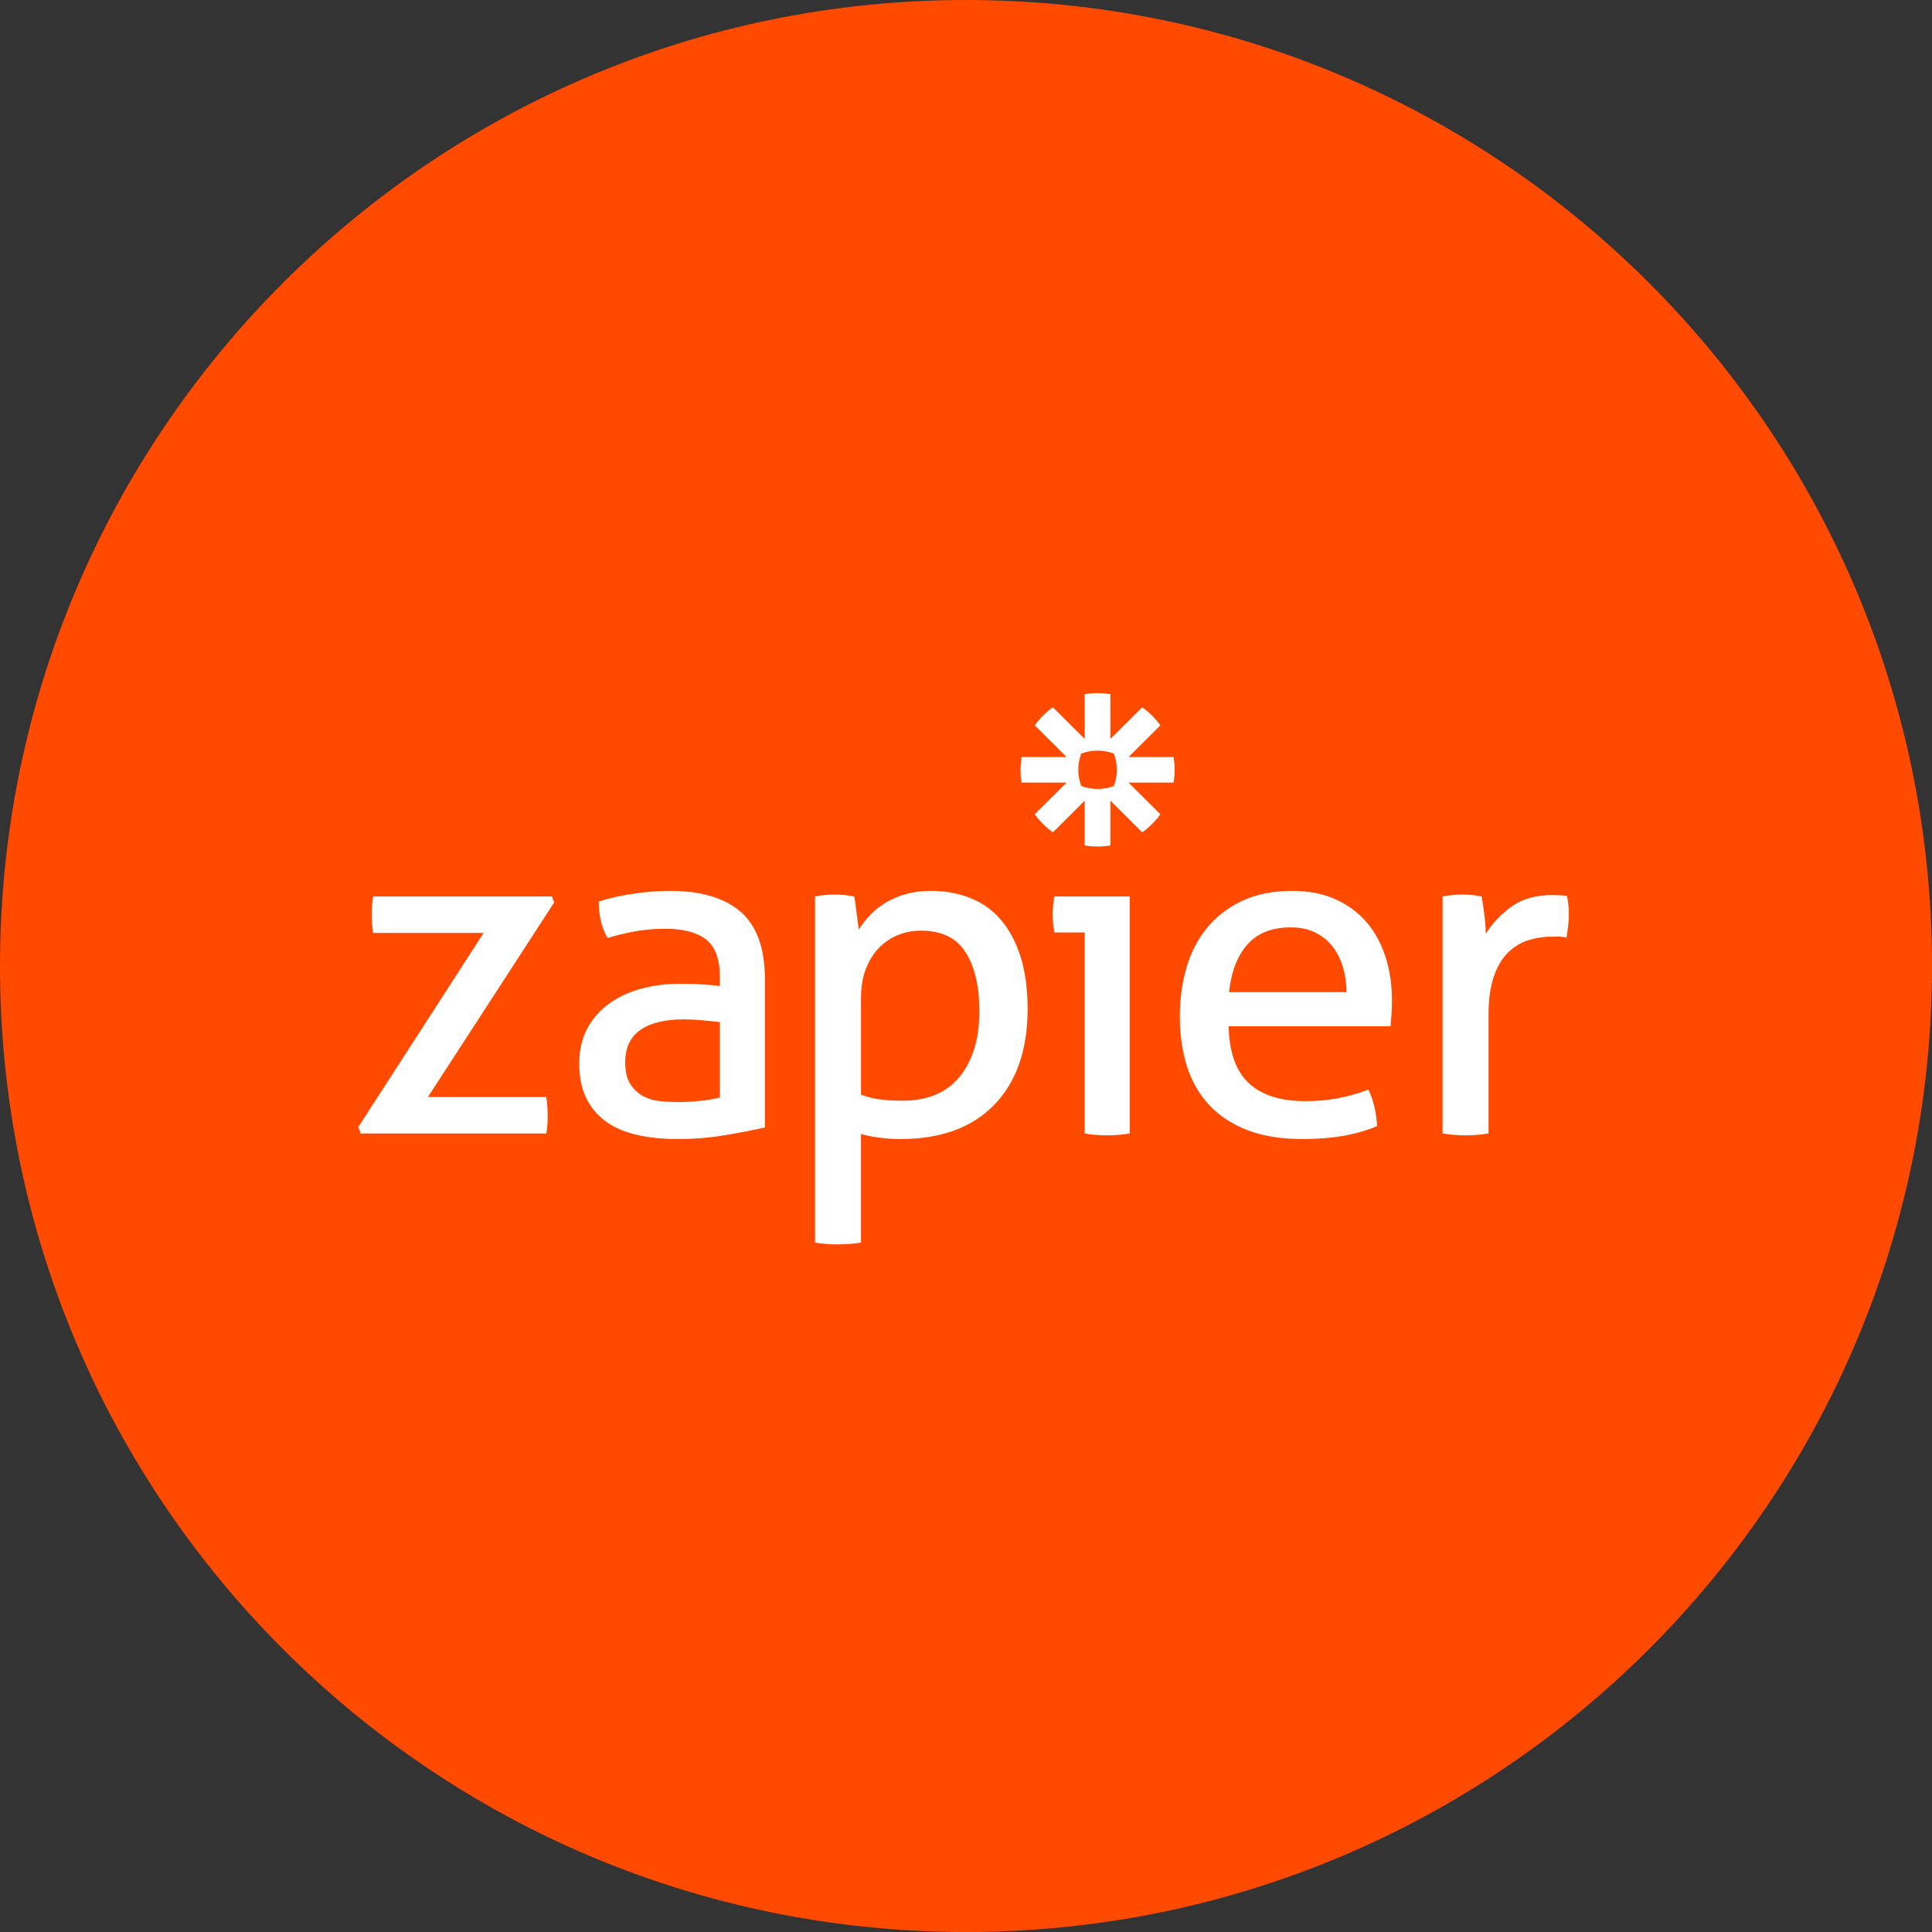 <svg width="399" height="399" viewBox="0 0 399 399" fill="none" xmlns="http://www.w3.org/2000/svg">
<rect x="0" y="0" width="399" height="399" fill="#333333" stroke="none"/>
<g clip-path="url(#clip0_4234_46593)">
<path d="M199.5 399C309.681 399 399 309.681 399 199.5C399 89.319 309.681 0 199.5 0C89.319 0 0 89.319 0 199.5C0 309.681 89.319 399 199.5 399Z" fill="#FF4A00"/>
<g clip-path="url(#clip1_4234_46593)">
<path d="M224.016 192.578H217.785C217.657 192.07 217.562 191.481 217.498 190.812C217.371 189.511 217.371 188.201 217.498 186.899C217.562 186.232 217.657 185.644 217.785 185.133H233.315V234.095C232.538 234.23 231.754 234.325 230.967 234.38C230.185 234.439 229.401 234.471 228.617 234.474C227.865 234.47 227.114 234.438 226.365 234.38C225.579 234.324 224.795 234.229 224.018 234.093V192.576V192.577L224.016 192.578ZM278.08 204.891C278.08 203.108 277.84 201.407 277.362 199.783C276.882 198.162 276.177 196.746 275.253 195.537C274.325 194.329 273.143 193.358 271.705 192.626C270.268 191.895 268.558 191.528 266.577 191.528C262.679 191.528 259.69 192.707 257.614 195.06C255.537 197.414 254.275 200.69 253.827 204.891H278.081H278.08ZM253.732 211.953C253.86 217.297 255.25 221.211 257.902 223.691C260.553 226.172 264.468 227.415 269.645 227.415C274.18 227.415 278.495 226.618 282.585 225.028C283.094 225.982 283.509 227.143 283.829 228.511C284.143 229.843 284.336 231.201 284.404 232.567C282.297 233.46 279.979 234.125 277.456 234.572C274.93 235.016 272.135 235.24 269.069 235.24C264.594 235.24 260.759 234.618 257.566 233.378C254.37 232.136 251.733 230.386 249.656 228.129C247.58 225.871 246.061 223.198 245.103 220.111C244.145 217.026 243.665 213.638 243.665 209.947C243.665 206.321 244.128 202.932 245.055 199.782C245.98 196.634 247.405 193.898 249.32 191.575C251.238 189.252 253.649 187.408 256.557 186.04C259.464 184.672 262.898 183.987 266.863 183.987C270.249 183.987 273.22 184.56 275.777 185.705C278.332 186.85 280.474 188.425 282.2 190.429C283.925 192.434 285.235 194.82 286.13 197.587C287.024 200.355 287.473 203.361 287.473 206.607C287.473 207.498 287.439 208.436 287.376 209.422C287.323 210.265 287.259 211.109 287.184 211.951H253.73L253.731 211.952L253.732 211.953ZM297.927 185.133C298.594 185.013 299.266 184.917 299.94 184.847C300.577 184.785 301.25 184.753 301.953 184.753C302.656 184.753 303.358 184.785 304.062 184.847C304.764 184.912 305.404 185.008 305.98 185.133C306.17 186.088 306.362 187.346 306.553 188.903C306.744 190.462 306.842 191.782 306.842 192.864C308.183 190.701 309.957 188.823 312.161 187.232C314.366 185.642 317.193 184.846 320.643 184.846C321.154 184.846 321.682 184.863 322.225 184.895C322.69 184.92 323.155 184.966 323.615 185.037C323.742 185.61 323.84 186.215 323.903 186.851C323.966 187.486 323.998 188.155 323.998 188.854C323.998 189.619 323.951 190.415 323.855 191.24C323.763 192.038 323.651 192.833 323.52 193.625C323.002 193.499 322.471 193.435 321.938 193.435H320.643C318.917 193.435 317.271 193.674 315.706 194.15C314.139 194.628 312.734 195.471 311.488 196.679C310.243 197.889 309.252 199.544 308.518 201.643C307.782 203.743 307.415 206.447 307.415 209.755V234.093C306.637 234.228 305.854 234.324 305.066 234.379C304.204 234.443 303.421 234.474 302.719 234.474C301.935 234.471 301.151 234.439 300.37 234.379C299.551 234.32 298.735 234.225 297.924 234.094V185.134L297.927 185.133ZM230.65 158.99C230.65 160.132 230.443 161.265 230.038 162.334C228.964 162.737 227.826 162.943 226.678 162.944H226.665C225.517 162.944 224.379 162.737 223.305 162.335C222.899 161.265 222.692 160.132 222.692 158.989V158.974C222.692 157.797 222.909 156.67 223.302 155.629C224.376 155.226 225.515 155.02 226.663 155.02H226.676C227.859 155.02 228.991 155.236 230.036 155.629C230.441 156.698 230.648 157.832 230.648 158.974V158.989H230.649L230.65 158.99ZM242.363 156.341H233.075L239.642 149.803C238.609 148.359 237.342 147.097 235.891 146.069L229.323 152.608V143.36C228.45 143.214 227.566 143.14 226.68 143.139H226.663C225.762 143.139 224.88 143.216 224.02 143.36V152.608L217.45 146.069C216.727 146.581 216.047 147.153 215.42 147.779L215.417 147.782C214.79 148.407 214.215 149.083 213.701 149.803L220.27 156.341H210.98C210.98 156.341 210.759 158.079 210.759 158.977V158.988C210.759 159.886 210.835 160.766 210.98 161.623H220.27L213.7 168.161C214.733 169.604 216.001 170.867 217.452 171.895L224.02 165.357V174.605C224.879 174.749 225.76 174.824 226.66 174.825H226.682C227.567 174.825 228.45 174.751 229.322 174.605V165.357L235.891 171.897C236.615 171.384 237.295 170.811 237.923 170.186H237.924C238.552 169.56 239.126 168.884 239.641 168.164L233.074 161.623H242.363C242.507 160.767 242.583 159.89 242.583 158.994V158.971C242.583 158.09 242.509 157.211 242.363 156.342L242.363 156.341ZM74 232.759L99.882 192.673H77.067C76.876 191.528 76.781 190.257 76.781 188.856C76.781 187.521 76.877 186.279 77.069 185.133H113.974L114.454 186.376L88.38 226.556H112.824C113.015 227.828 113.111 229.132 113.111 230.467C113.111 231.742 113.016 232.95 112.824 234.095H74.48L74 232.758V232.759ZM148.673 211.093C147.714 210.967 146.5 210.841 145.031 210.712C143.561 210.586 142.315 210.521 141.294 210.521C137.331 210.521 134.311 211.253 132.236 212.717C130.157 214.181 129.12 216.407 129.12 219.397C129.12 221.306 129.471 222.802 130.174 223.883C130.876 224.966 131.756 225.791 132.81 226.364C133.865 226.937 135.03 227.287 136.307 227.415C137.585 227.542 138.8 227.605 139.95 227.605C141.42 227.605 142.938 227.525 144.504 227.366C146.069 227.208 147.459 226.969 148.674 226.651V211.093H148.673ZM148.673 201.836C148.673 198.081 147.714 195.472 145.798 194.009C143.88 192.545 141.101 191.813 137.458 191.813C135.22 191.813 133.128 191.99 131.18 192.339C129.251 192.684 127.346 193.145 125.474 193.722C124.259 191.622 123.654 189.11 123.654 186.182C125.825 185.483 128.22 184.942 130.842 184.56C133.462 184.178 135.986 183.987 138.415 183.987C144.805 183.987 149.662 185.435 152.985 188.33C156.307 191.227 157.97 195.856 157.97 202.217V232.854C155.732 233.363 153.018 233.887 149.823 234.429C146.592 234.972 143.321 235.243 140.045 235.24C136.914 235.24 134.085 234.955 131.562 234.382C129.037 233.808 126.896 232.887 125.139 231.613C123.38 230.341 122.024 228.719 121.064 226.747C120.106 224.774 119.626 222.388 119.626 219.588C119.626 216.853 120.186 214.451 121.304 212.382C122.403 210.338 123.962 208.574 125.858 207.228C127.775 205.862 129.979 204.843 132.472 204.176C134.965 203.507 137.584 203.173 140.332 203.173C142.377 203.173 144.054 203.221 145.365 203.317C146.674 203.412 147.777 203.523 148.672 203.651V201.837L148.673 201.836ZM177.813 226.076C179.023 226.521 180.276 226.841 181.552 227.031C182.83 227.223 184.49 227.318 186.537 227.318C188.837 227.318 190.945 226.953 192.862 226.221C194.78 225.491 196.425 224.36 197.799 222.832C199.173 221.306 200.259 219.383 201.058 217.058C201.856 214.737 202.257 211.986 202.257 208.803C202.257 203.713 201.313 199.673 199.429 196.682C197.543 193.692 194.459 192.197 190.179 192.197C188.581 192.197 187.047 192.482 185.579 193.056C184.107 193.628 182.798 194.488 181.647 195.633C180.497 196.778 179.571 198.226 178.868 199.976C178.163 201.727 177.813 203.809 177.813 206.227V226.078V226.077L177.813 226.076ZM168.323 185.132C168.973 185.005 169.628 184.91 170.288 184.846C170.973 184.783 171.661 184.752 172.35 184.752C172.987 184.752 173.657 184.785 174.362 184.846C175.064 184.911 175.734 185.007 176.374 185.133C176.438 185.262 176.519 185.658 176.615 186.326C176.71 186.995 176.806 187.71 176.902 188.473C176.998 189.237 177.093 189.971 177.189 190.668C177.285 191.369 177.334 191.815 177.334 192.006C177.971 190.989 178.739 190.001 179.633 189.047C180.528 188.092 181.6 187.234 182.846 186.471C184.092 185.707 185.497 185.103 187.063 184.657C188.629 184.212 190.37 183.987 192.287 183.987C195.162 183.987 197.831 184.465 200.293 185.42C202.752 186.376 204.859 187.853 206.617 189.858C208.374 191.862 209.747 194.408 210.739 197.493C211.729 200.581 212.224 204.223 212.224 208.422C212.224 216.82 209.939 223.391 205.369 228.13C200.799 232.871 194.33 235.24 185.959 235.24C184.552 235.24 183.116 235.144 181.646 234.954C180.174 234.762 178.897 234.507 177.811 234.191V256.619C177.001 256.75 176.186 256.846 175.368 256.905C174.504 256.968 173.721 257 173.018 257C172.234 256.997 171.451 256.965 170.67 256.905C169.882 256.85 169.099 256.754 168.322 256.619V185.133L168.323 185.132Z" fill="white"/>
</g>
</g>
<defs>
<clipPath id="clip0_4234_46593">
<rect width="399" height="399" fill="white"/>
</clipPath>
<clipPath id="clip1_4234_46593">
<rect width="250" height="114" fill="white" transform="translate(74 143)"/>
</clipPath>
</defs>
</svg>
